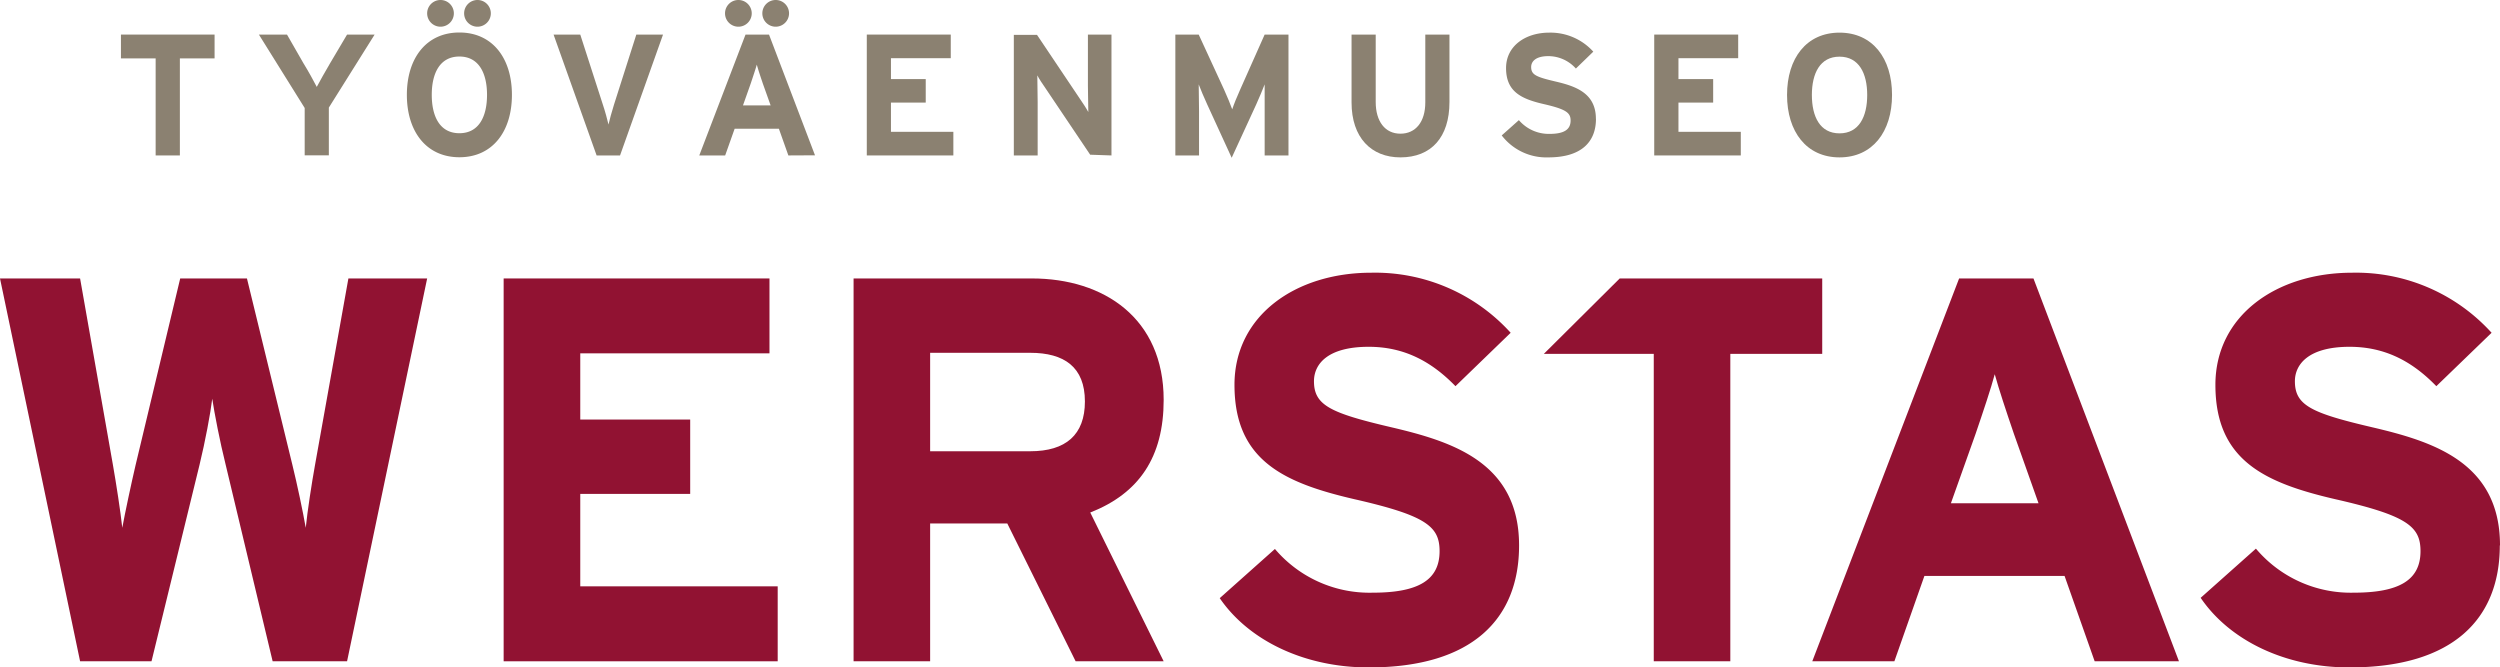 <svg xmlns="http://www.w3.org/2000/svg" viewBox="0 0 374.57 99.98"><defs><style>.cls-1,.cls-2{fill:#911232;}.cls-2,.cls-4{fill-rule:evenodd;}.cls-3,.cls-4{fill:#8b8171;}</style></defs><g id="Layer_2" data-name="Layer 2"><g id="Layer_1-2" data-name="Layer 1"><path class="cls-1" d="M64,41.72H52.2l-5,27.94c-.49,2.7-1.15,7-1.39,9.42-.41-2.37-1.31-6.63-2-9.42L37,41.72H27L20.32,69.66c-.65,2.79-1.55,7-2,9.42-.25-2.37-.91-6.63-1.4-9.42L12,41.72H0L12,99.08H22.7l7.21-29.5c.82-3.36,1.64-7.71,1.89-9.84.32,2.13,1.14,6.4,2,9.84l7.05,29.5H52L64,41.72Z"/><polygon class="cls-1" points="116.52 99.08 116.52 87.85 86.94 87.85 86.94 74 103.41 74 103.41 62.86 86.94 62.86 86.94 52.94 115.29 52.94 115.29 41.72 75.46 41.72 75.46 99.08 116.52 99.08 116.52 99.08"/><path class="cls-2" d="M174.35,99.08l-11-22.29c7.3-2.87,11-8.28,11-16.88,0-12.21-8.93-18.19-19.75-18.19H127.89V99.08h11.47V78.43h11.56l10.24,20.65Zm-11.8-38.93c0,5-2.87,7.46-8.19,7.46h-15V52.86h15c5.08,0,8.19,2.13,8.19,7.29Z"/><path class="cls-1" d="M227.6,81.71c0-12.46-10.08-15.57-19.17-17.7s-11.56-3.28-11.56-6.89c0-2.54,2-5.16,8.2-5.16,5.24,0,9.34,2.13,13,5.9l8.27-8a27.39,27.39,0,0,0-20.89-9c-11.31,0-20.49,6.4-20.49,16.8,0,11.31,7.37,14.67,17.95,17.13,10.81,2.46,12.78,4.1,12.78,7.79,0,4.34-3.2,6.22-10,6.22a18.59,18.59,0,0,1-14.67-6.55l-8.27,7.37C187.12,96,195.48,100,205.07,100c15.65,0,22.53-7.38,22.53-18.27Z"/><polygon class="cls-1" points="273.02 53.02 259.25 53.02 259.25 99.08 247.78 99.08 247.78 53.02 231.31 53.02 242.68 41.72 273.02 41.72 273.02 53.02 273.02 53.02"/><path class="cls-2" d="M326.47,99.08l-21.8-57.36H293.53l-22,57.36h12.3l4.5-12.79h21l4.51,12.79ZM305.41,75.4H292.3L296,65c1.15-3.36,2.3-6.8,2.87-8.93.58,2.13,1.72,5.57,2.87,8.93l3.69,10.41Z"/><path class="cls-1" d="M374.57,81.71c0-12.46-10.08-15.57-19.18-17.7s-11.55-3.28-11.55-6.89c0-2.54,2.05-5.16,8.19-5.16,5.25,0,9.35,2.13,13,5.9l8.28-8a27.4,27.4,0,0,0-20.9-9c-11.3,0-20.48,6.4-20.48,16.8,0,11.31,7.37,14.67,17.94,17.13,10.82,2.46,12.79,4.1,12.79,7.79,0,4.34-3.2,6.22-10,6.22A18.59,18.59,0,0,1,338,82.2l-8.28,7.37C334.09,96,342.45,100,352,100c15.66,0,22.54-7.38,22.54-18.27Z"/><polygon class="cls-3" points="32.15 8.75 32.15 5.18 18.12 5.18 18.12 8.75 23.32 8.75 23.32 23.29 26.95 23.29 26.95 8.75 32.15 8.75 32.15 8.75"/><path class="cls-3" d="M56.13,5.18H52L49.46,9.47c-.68,1.14-1.64,2.87-2,3.55-.34-.68-1.32-2.46-2-3.55L43,5.18H38.79l6.86,11v7.09h3.62V16.12L56.13,5.18Z"/><path class="cls-4" d="M73.54,2a2,2,0,1,0-4,0,2,2,0,0,0,4,0ZM68,2a2,2,0,1,0-4,0,2,2,0,0,0,4,0Zm8.7,12.21c0-5.51-2.93-9.34-7.87-9.34s-7.87,3.83-7.87,9.34,2.93,9.35,7.87,9.35,7.87-3.83,7.87-9.35Zm-3.73,0c0,3.24-1.21,5.75-4.14,5.75s-4.14-2.51-4.14-5.75,1.22-5.74,4.14-5.74,4.14,2.51,4.14,5.74Z"/><path class="cls-3" d="M99.34,5.18h-4L92,15.66c-.34,1.06-.67,2.3-.83,3-.15-.64-.51-2-.85-3L86.94,5.18h-4l6.45,18.11h3.51L99.34,5.18Z"/><path class="cls-4" d="M118.22,2a2,2,0,1,0-4,0,2,2,0,0,0,4,0Zm-5.59,0a2,2,0,1,0-4,0,2,2,0,0,0,4,0Zm9.48,21.27L115.22,5.18H111.7l-6.93,18.11h3.88l1.42-4h6.63l1.42,4Zm-6.65-7.48h-4.14l1.16-3.28c.36-1.07.72-2.15.91-2.83.18.68.54,1.76.9,2.83l1.17,3.28Z"/><polygon class="cls-3" points="142.84 23.29 142.84 19.75 133.49 19.75 133.49 15.37 138.7 15.37 138.7 11.85 133.49 11.85 133.49 8.72 142.45 8.72 142.45 5.18 129.87 5.18 129.87 23.29 142.84 23.29 142.84 23.29"/><path class="cls-3" d="M166.53,23.29V5.18H163v7.66c0,1,.06,3.28.06,3.95-.24-.46-.83-1.37-1.27-2l-6.42-9.57h-3.47V23.29h3.57v-8c0-1-.05-3.29-.05-4,.23.47.83,1.37,1.27,2l6.65,9.89Z"/><path class="cls-3" d="M193.05,23.29V5.18h-3.57l-3.65,8.2c-.46,1-1,2.35-1.21,3-.23-.65-.78-2-1.24-3l-3.78-8.2h-3.5V23.29h3.55V16.64c0-1-.05-3.29-.05-4,.26.68.8,2,1.27,3l3.67,8,3.68-8c.46-1,1-2.33,1.26-3,0,.7,0,3,0,4v6.65Z"/><path class="cls-3" d="M217.17,15.29V5.18h-3.62V15.35c0,2.89-1.43,4.68-3.73,4.68s-3.7-1.84-3.7-4.74V5.18H202.5V15.35c0,5.27,2.95,8.23,7.32,8.23,4.61,0,7.35-3,7.35-8.29Z"/><path class="cls-3" d="M239.11,17.8c0-3.93-3.18-4.91-6.06-5.59s-3.64-1-3.64-2.17c0-.8.64-1.63,2.58-1.63a5.54,5.54,0,0,1,4.12,1.86l2.61-2.53a8.65,8.65,0,0,0-6.6-2.85c-3.57,0-6.47,2-6.47,5.31,0,3.57,2.33,4.63,5.67,5.4s4,1.3,4,2.46c0,1.37-1,2-3.16,2A5.89,5.89,0,0,1,227.57,18L225,20.29a8.42,8.42,0,0,0,7,3.29c4.95,0,7.12-2.33,7.12-5.78Z"/><polygon class="cls-3" points="260.82 23.29 260.82 19.75 251.48 19.75 251.48 15.37 256.68 15.37 256.68 11.85 251.48 11.85 251.48 8.72 260.43 8.72 260.43 5.18 247.85 5.18 247.85 23.29 260.82 23.29 260.82 23.29"/><path class="cls-4" d="M283.48,14.23c0-5.51-2.92-9.34-7.87-9.34s-7.86,3.83-7.86,9.34,2.92,9.35,7.86,9.35,7.87-3.83,7.87-9.35Zm-3.72,0c0,3.24-1.22,5.75-4.15,5.75s-4.14-2.51-4.14-5.75,1.22-5.74,4.14-5.74,4.15,2.51,4.15,5.74Z"/></g></g></svg>